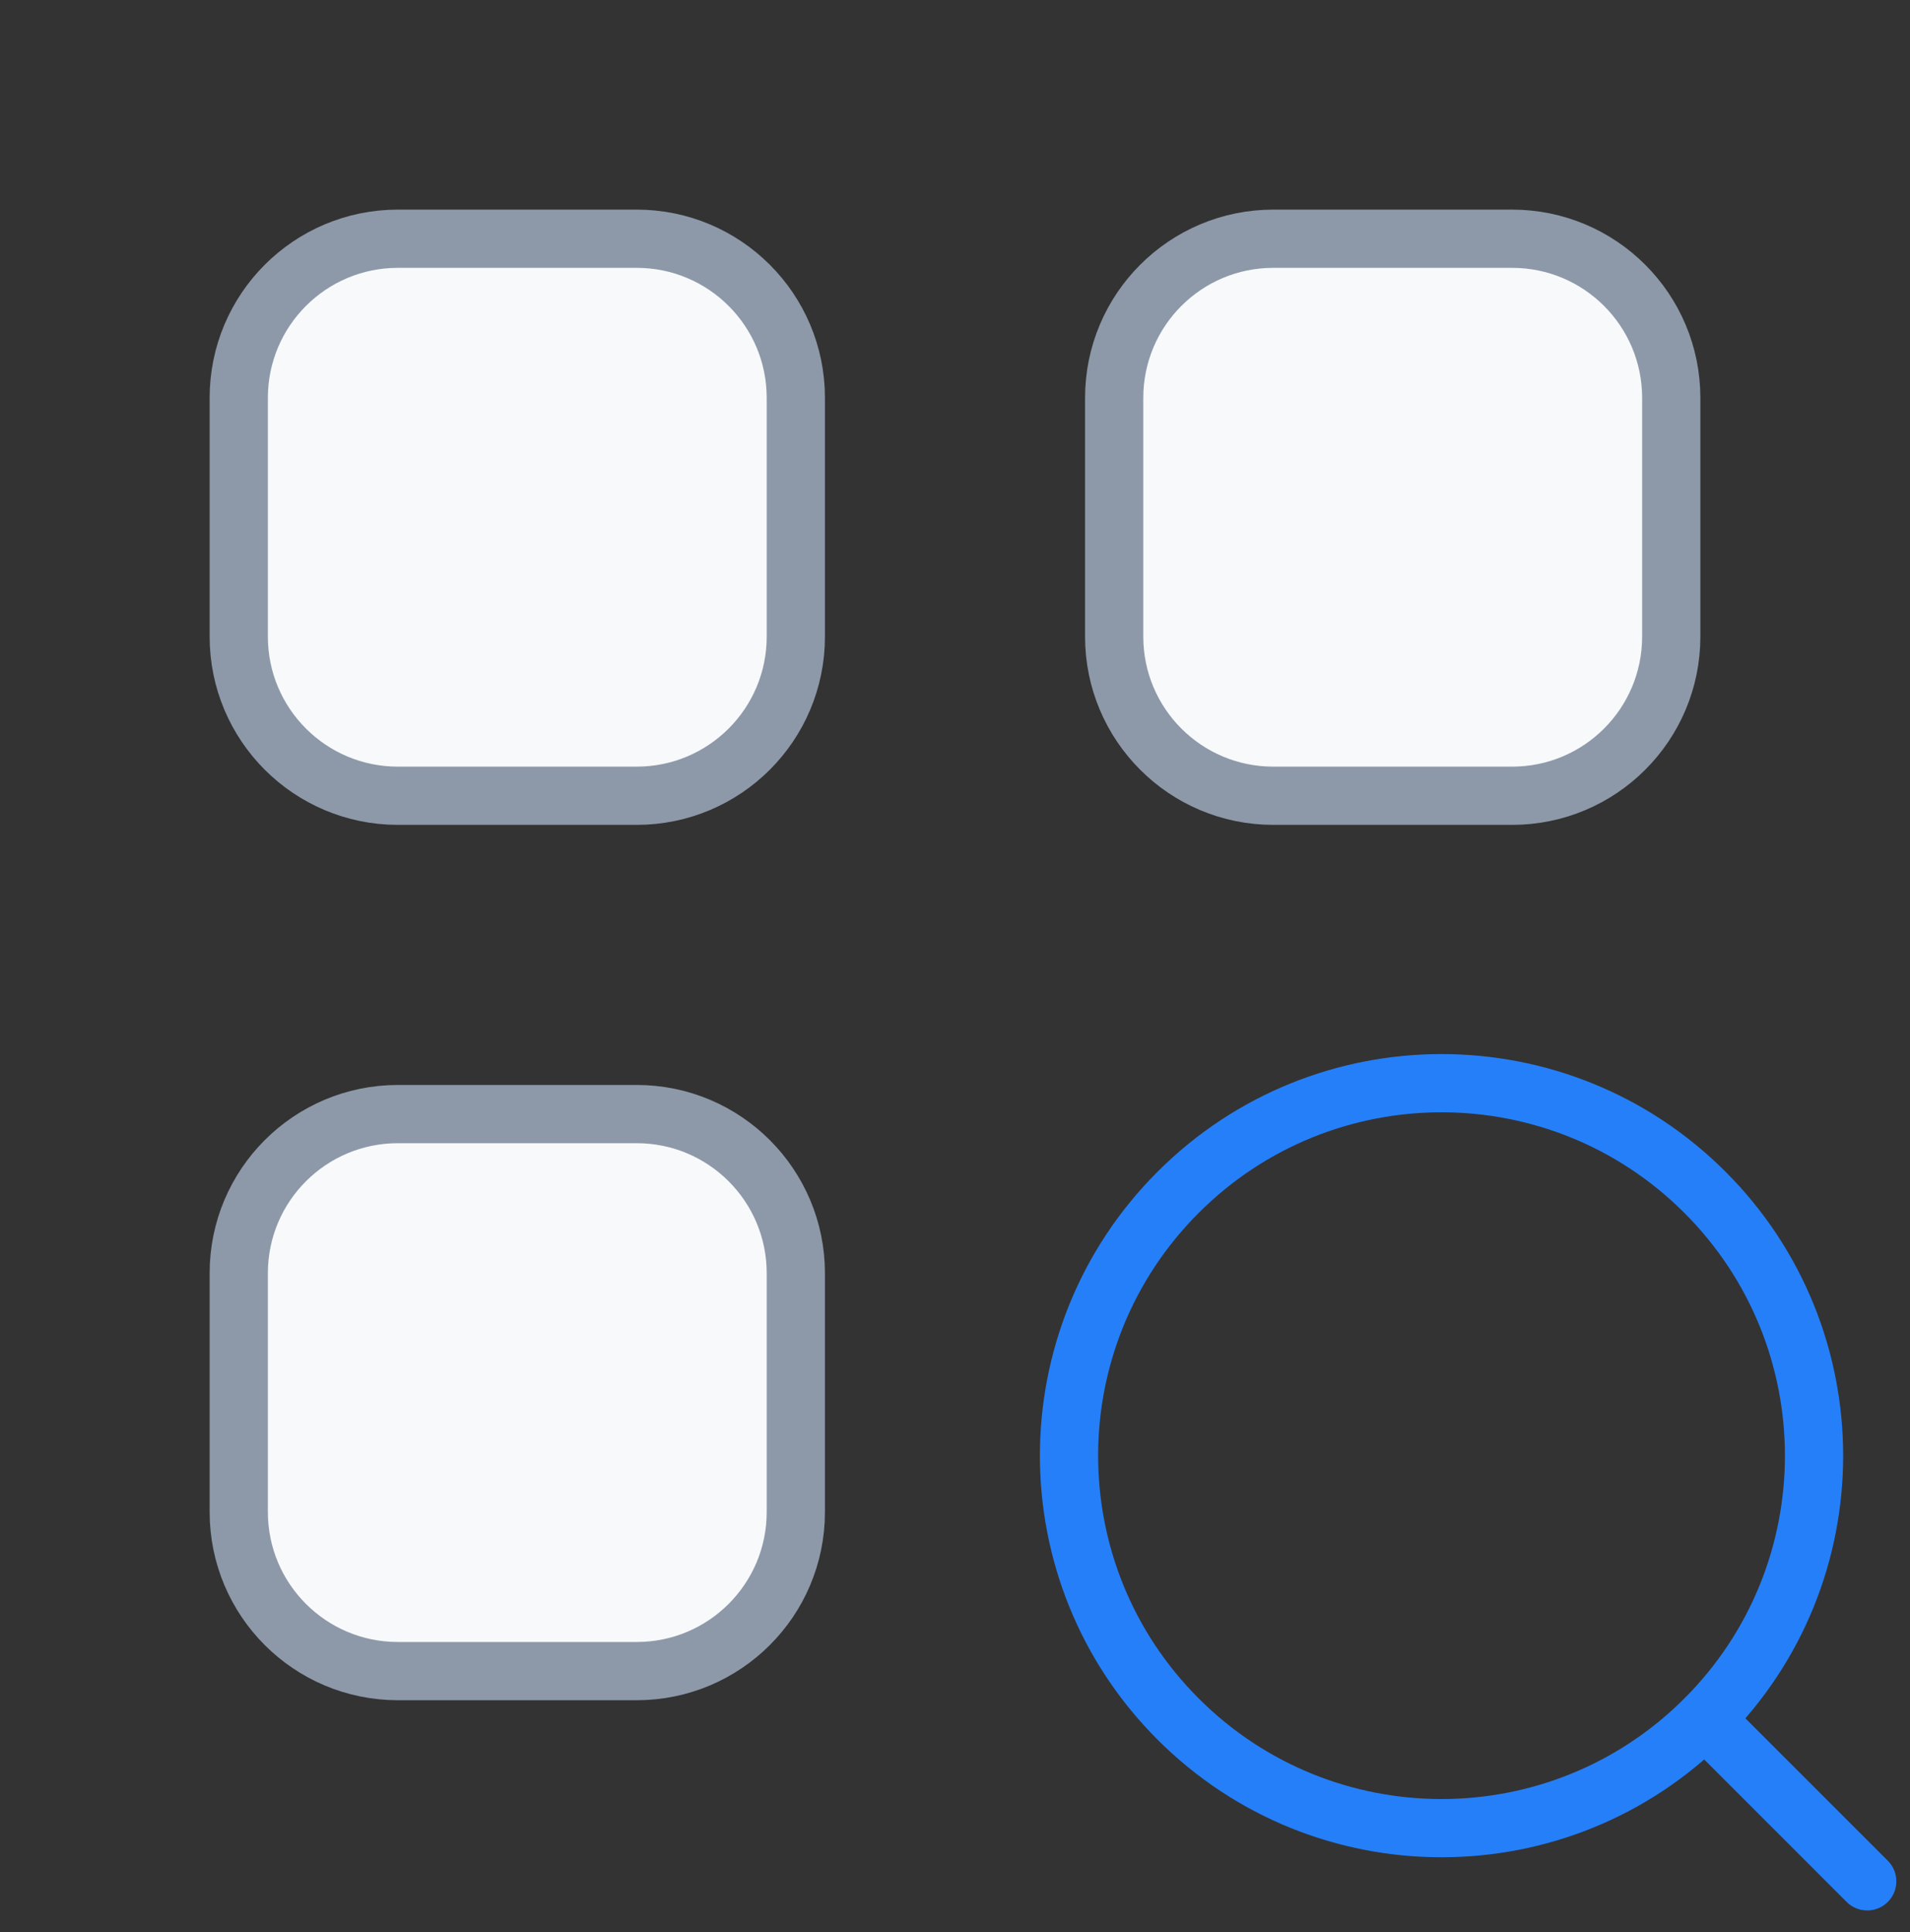 <?xml version="1.0" encoding="UTF-8"?>
<svg width="86px" height="87px" viewBox="0 0 86 87" version="1.1" xmlns="http://www.w3.org/2000/svg" xmlns:xlink="http://www.w3.org/1999/xlink">
    <rect x="0" y="0" width="86" height="87" fill="#333333" stroke="none"/>
    <title>443CD43C-26DB-4721-BE37-97F3FA29AFA8@1x</title>
    <g id="Home-Page" stroke="none" stroke-width="1" fill="none" fill-rule="evenodd">
        <g id="Wegamble---Home-page-UI-v3" transform="translate(-320, -2083)">
            <g id="Group-5" transform="translate(320, 2083)">
                <g id="Research">
                    <polygon id="Path" transform="translate(43, 43) rotate(-180) translate(-43, -43) " points="0 0 86 0 86 86 0 86"></polygon>
                    <g id="Group" stroke-linecap="round" stroke-linejoin="round" transform="translate(10.75, 10.75)" fill="#F7F9FA" stroke="#8D99A9" stroke-width="2.622">
                        <path d="M17.917,25.083 L7.167,25.083 C3.207,25.083 0,21.876 0,17.917 L0,7.167 C0,3.207 3.207,0 7.167,0 L17.917,0 C21.876,0 25.083,3.207 25.083,7.167 L25.083,17.917 C25.083,21.876 21.876,25.083 17.917,25.083 Z" id="Path"></path>
                        <path d="M57.333,25.083 L46.583,25.083 C42.624,25.083 39.417,21.876 39.417,17.917 L39.417,7.167 C39.417,3.207 42.624,0 46.583,0 L57.333,0 C61.293,0 64.5,3.207 64.5,7.167 L64.5,17.917 C64.5,21.876 61.293,25.083 57.333,25.083 Z" id="Path"></path>
                        <path d="M17.917,64.5 L7.167,64.5 C3.207,64.5 0,61.293 0,57.333 L0,46.583 C0,42.624 3.207,39.417 7.167,39.417 L17.917,39.417 C21.876,39.417 25.083,42.624 25.083,46.583 L25.083,57.333 C25.083,61.293 21.876,64.5 17.917,64.5 Z" id="Path"></path>
                    </g>
                </g>
                <g id="Business,-Chart,-Research" transform="translate(48.134, 48.776)" stroke="#257FF9" stroke-linecap="round" stroke-linejoin="round" stroke-width="2.622">
                    <g id="Group">
                        <path d="M28.633,4.913 C35.183,11.463 35.183,22.083 28.633,28.633 C22.083,35.183 11.463,35.183 4.913,28.633 C-1.638,22.083 -1.638,11.463 4.913,4.913 C11.463,-1.638 22.083,-1.638 28.633,4.913" id="Path"></path>
                        <line x1="35.94" y1="35.94" x2="28.64" y2="28.64" id="Path"></line>
                    </g>
                </g>
            </g>
        </g>
    </g>
</svg>